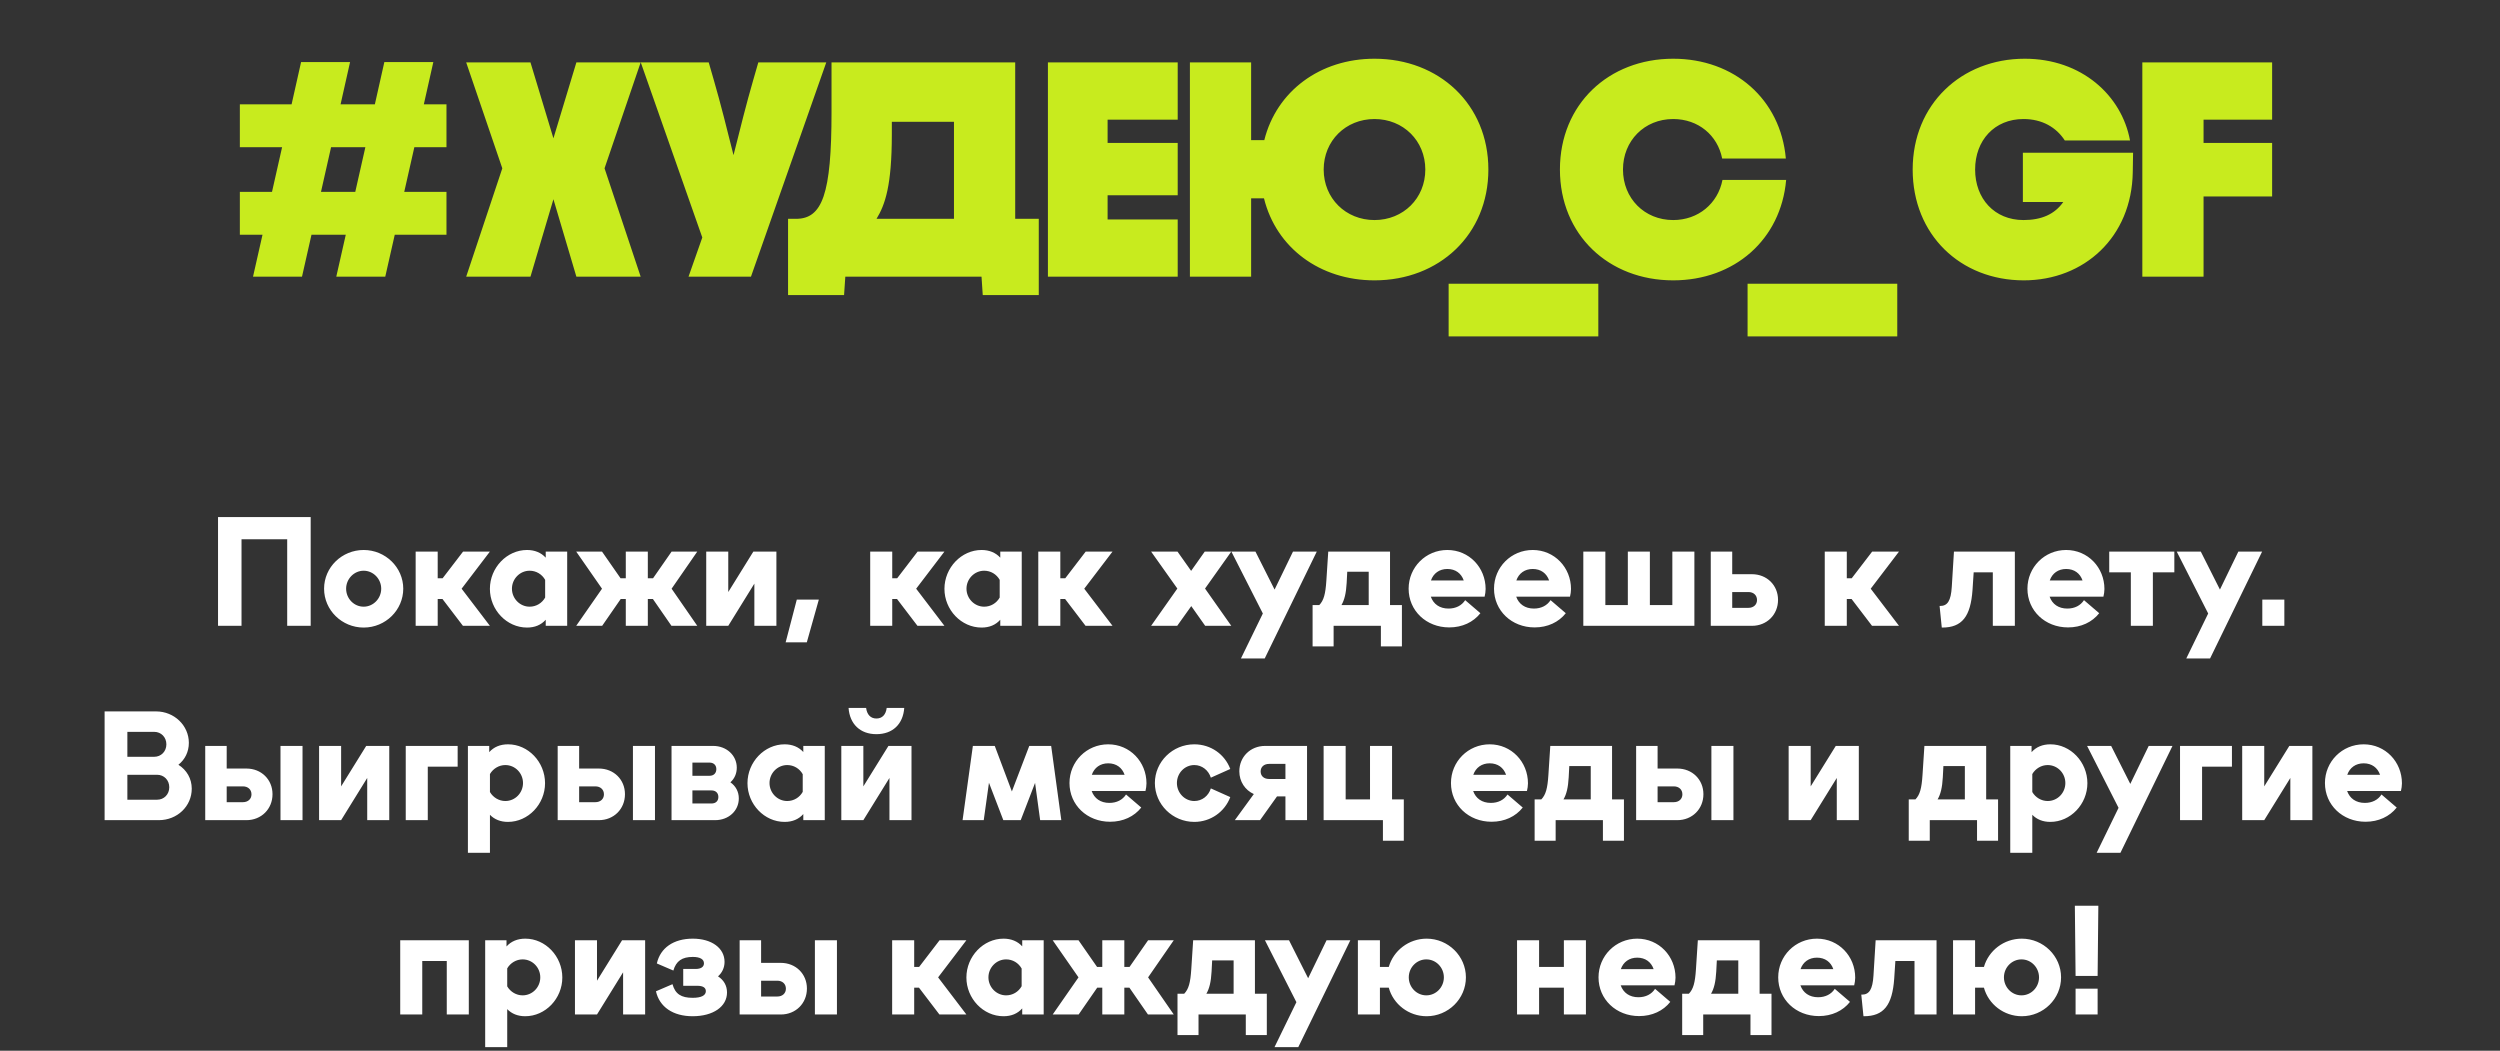 <?xml version="1.0" encoding="UTF-8"?> <svg xmlns="http://www.w3.org/2000/svg" width="759" height="319" viewBox="0 0 759 319" fill="none"><rect x="0" y="0" width="759" height="319" fill="#333333" stroke="none"/><path d="M135.552 31.677V44.688H125.793L122.727 58.257H135.552V71.268H119.846L116.964 84H102.095L104.976 71.268H94.567L91.686 84H76.816L79.697 71.268H72.82V58.257H82.578L85.645 44.688H72.82V31.677H88.526L91.407 18.851H106.277L103.396 31.677H113.805L116.686 18.851H131.556L128.674 31.677H135.552ZM97.448 58.257H107.857L110.924 44.688H100.515L97.448 58.257ZM174.99 18.944H194.507L183.541 51.1L194.507 84H174.99L168.02 60.487L161.05 84H141.533L152.5 51.1L141.533 18.944H161.05L168.02 41.993L174.99 18.944ZM209.034 84L213.216 72.104L194.536 18.944H215.168L216.748 24.428C218.7 31.119 220.837 39.669 222.696 47.104C224.555 39.669 226.692 31.119 228.644 24.428L230.224 18.944H250.856L227.993 84H209.034ZM297.991 84H256.634L256.262 89.576H239.255V66.435H241.671C249.663 66.435 252.452 58.907 252.452 34V18.944H308.214V66.435H315.37V89.576H298.362L297.991 84ZM266.113 66.435H289.626V36.974H270.76V40.691C270.76 56.398 268.716 62.16 266.113 66.435ZM357.551 84H318.145V18.944H357.551V36.324H336.268V43.387H357.551V59.279H336.268V66.621H357.551V84ZM417.297 17.829C436.906 17.829 451.869 31.677 451.869 51.472C451.869 71.268 436.906 85.115 417.297 85.115C400.754 85.115 387.464 75.264 383.746 60.208H379.843V84H361.256V18.944H379.843V42.55H383.839C387.557 27.68 400.754 17.829 417.297 17.829ZM417.297 66.807C426.033 66.807 432.724 60.208 432.724 51.472C432.724 42.736 426.033 36.138 417.297 36.138C408.56 36.138 401.869 42.736 401.869 51.472C401.869 60.208 408.56 66.807 417.297 66.807ZM439.805 102.123V86.138H485.251V102.123H439.805ZM473.593 51.472C473.593 31.677 488.37 17.829 507.979 17.829C526.474 17.829 540.6 30.097 542.18 48.127H522.849C521.455 41.063 515.6 36.138 507.979 36.138C499.243 36.138 492.738 42.736 492.738 51.472C492.738 60.208 499.243 66.807 507.979 66.807C515.6 66.807 521.548 61.788 522.942 54.632H542.273C540.693 72.755 526.567 85.115 507.979 85.115C488.37 85.115 473.593 71.268 473.593 51.472ZM530.564 102.123V86.138H576.01V102.123H530.564ZM614.145 61.324V46.361H647.602L647.509 52.216C647.231 72.011 632.732 85.115 614.424 85.115C595.186 85.115 580.688 71.268 580.688 51.472C580.688 31.677 595.465 17.829 614.703 17.829C631.989 17.829 644.164 28.982 646.673 42.643H626.877C624.275 38.647 620 36.138 614.331 36.138C605.502 36.138 599.647 42.643 599.647 51.472C599.647 60.301 605.502 66.807 614.331 66.807C619.814 66.807 623.811 65.041 626.413 61.324H614.145ZM689.817 18.944V36.324H668.999V43.387H689.817V59.651H668.999V84H650.412V18.944H689.817Z" fill="#C8EB1E"></path><path d="M73.325 190H66.194V156.983H94.324V190H87.192V163.718H73.325V190ZM110.409 190.528C103.806 190.528 98.391 185.246 98.391 178.73C98.391 172.215 103.806 166.976 110.409 166.976C117.013 166.976 122.428 172.259 122.428 178.73C122.428 185.202 117.057 190.528 110.409 190.528ZM110.409 184.189C113.315 184.189 115.736 181.724 115.736 178.73C115.736 175.737 113.315 173.271 110.409 173.271C107.504 173.271 105.083 175.737 105.083 178.73C105.083 181.724 107.46 184.189 110.409 184.189ZM134.38 175.561L140.588 167.46H148.732L140.147 178.73L148.732 190H140.544L134.336 181.856H132.884V190H126.192V167.46H132.884V175.561H134.38ZM165.682 169.309V167.46H172.198V190H165.682V188.151C164.274 189.736 162.381 190.528 160.003 190.528C153.84 190.528 148.734 185.158 148.734 178.774C148.734 172.347 153.884 166.976 160.003 166.976C162.337 166.976 164.274 167.769 165.682 169.309ZM160.796 184.189C162.777 184.189 164.538 183.132 165.506 181.416V176.045C164.538 174.328 162.777 173.271 160.796 173.271C157.846 173.271 155.425 175.737 155.425 178.73C155.425 181.724 157.846 184.189 160.796 184.189ZM198.265 175.561L203.9 167.46H211.692L203.9 178.73L211.692 190H203.856L198.221 181.856H196.68V190H189.989V181.856H188.448L182.813 190H174.933L182.769 178.73L174.933 167.46H182.769L188.404 175.561H189.989V167.46H196.68V175.561H198.265ZM214.409 190V167.46H221.101V179.743L228.717 167.46H235.716V190H229.025V177.189L221.101 190H214.409ZM244.946 195.019H238.519L241.909 182.032H248.6L244.946 195.019ZM272.381 175.561L278.588 167.46H286.732L278.148 178.73L286.732 190H278.544L272.337 181.856H270.884V190H264.193V167.46H270.884V175.561H272.381ZM303.683 169.309V167.46H310.198V190H303.683V188.151C302.274 189.736 300.381 190.528 298.004 190.528C291.841 190.528 286.734 185.158 286.734 178.774C286.734 172.347 291.885 166.976 298.004 166.976C300.337 166.976 302.274 167.769 303.683 169.309ZM298.796 184.189C300.777 184.189 302.538 183.132 303.507 181.416V176.045C302.538 174.328 300.777 173.271 298.796 173.271C295.847 173.271 293.426 175.737 293.426 178.73C293.426 181.724 295.847 184.189 298.796 184.189ZM323.411 175.561L329.618 167.46H337.763L329.178 178.73L337.763 190H329.574L323.367 181.856H321.914V190H315.223V167.46H321.914V175.561H323.411ZM365.762 167.46H373.819L365.85 178.686L373.819 190H365.894L361.668 184.013L357.398 190H349.474L357.442 178.686L349.474 167.46H357.486L361.624 173.315L365.762 167.46ZM381.153 167.46L386.964 178.994L392.555 167.46H399.775L383.971 199.905H376.751L383.399 186.258L373.846 167.46H381.153ZM422.01 167.46V183.705H425.62V196.251H419.237V190H404.885V196.251H398.502V183.705H400.527C401.892 182.296 402.42 180.359 402.684 176.265L403.257 167.46H422.01ZM409.024 173.58L408.847 176.969C408.671 180.095 408.187 182.12 407.263 183.705H415.539V173.58H409.024ZM451.035 178.818C451.035 179.611 450.903 180.403 450.727 181.151H434.395C435.187 183.397 437.08 184.761 439.765 184.761C442.011 184.761 443.771 183.837 444.828 182.208L449.45 186.17C447.293 188.899 443.948 190.484 439.986 190.484C432.986 190.484 427.659 185.378 427.659 178.73C427.659 172.215 432.854 166.976 439.413 166.976C446.017 166.976 451.035 172.303 451.035 178.818ZM439.413 172.743C436.992 172.743 435.187 174.064 434.439 176.221H444.388C443.639 174.064 441.879 172.743 439.413 172.743ZM476.959 178.818C476.959 179.611 476.827 180.403 476.651 181.151H460.318C461.111 183.397 463.004 184.761 465.689 184.761C467.934 184.761 469.695 183.837 470.752 182.208L475.374 186.17C473.217 188.899 469.871 190.484 465.909 190.484C458.909 190.484 453.583 185.378 453.583 178.73C453.583 172.215 458.777 166.976 465.337 166.976C471.94 166.976 476.959 172.303 476.959 178.818ZM465.337 172.743C462.915 172.743 461.111 174.064 460.362 176.221H470.311C469.563 174.064 467.802 172.743 465.337 172.743ZM500.901 183.705H507.725V167.46H514.416V190H480.695V167.46H487.386V183.705H494.21V167.46H500.901V183.705ZM525.902 174.328H531.889C536.423 174.328 539.813 177.674 539.813 182.12C539.813 186.61 536.423 190 531.889 190H519.387V167.46H525.902V174.328ZM525.902 184.541H530.832C532.373 184.541 533.43 183.573 533.43 182.164C533.43 180.711 532.373 179.743 530.832 179.743H525.902V184.541ZM562.182 175.561L568.39 167.46H576.534L567.949 178.73L576.534 190H568.346L562.138 181.856H560.686V190H553.994V167.46H560.686V175.561H562.182ZM592.559 178.202L593.22 167.46H611.709V190H605.018V173.756H599.207L598.855 179.126C598.282 187.183 595.685 190.528 589.654 190.528H589.522L588.861 183.969H589.038C591.283 183.969 592.295 182.384 592.559 178.202ZM638.905 178.818C638.905 179.611 638.773 180.403 638.597 181.151H622.265C623.057 183.397 624.95 184.761 627.635 184.761C629.881 184.761 631.642 183.837 632.698 182.208L637.32 186.17C635.163 188.899 631.818 190.484 627.856 190.484C620.856 190.484 615.529 185.378 615.529 178.73C615.529 172.215 620.724 166.976 627.283 166.976C633.887 166.976 638.905 172.303 638.905 178.818ZM627.283 172.743C624.862 172.743 623.057 174.064 622.309 176.221H632.258C631.509 174.064 629.749 172.743 627.283 172.743ZM640.361 167.46H660.128V173.756H653.612V190H646.921V173.756H640.361V167.46ZM668.16 167.46L673.971 178.994L679.562 167.46H686.782L670.978 199.905H663.758L670.405 186.258L660.853 167.46H668.16ZM693.528 190H686.837V182.032H693.528V190ZM54.165 232.183C56.675 233.768 58.215 236.366 58.215 239.447C58.215 244.774 53.813 249 48.222 249H31.758V215.983H47.386C52.889 215.983 57.335 220.253 57.335 225.536C57.335 228.265 56.146 230.599 54.165 232.183ZM50.511 225.976C50.511 223.819 48.927 222.19 46.814 222.19H38.669V229.762H46.814C48.927 229.762 50.511 228.133 50.511 225.976ZM38.669 242.793H47.694C49.807 242.793 51.392 241.164 51.392 239.007C51.392 236.85 49.807 235.221 47.694 235.221H38.669V242.793ZM68.823 233.328H74.81C79.345 233.328 82.734 236.674 82.734 241.12C82.734 245.61 79.345 249 74.81 249H62.308V226.46H68.823V233.328ZM85.156 249V226.46H91.847V249H85.156ZM68.823 243.541H73.754C75.295 243.541 76.351 242.573 76.351 241.164C76.351 239.711 75.295 238.743 73.754 238.743H68.823V243.541ZM96.873 249V226.46H103.564V238.743L111.18 226.46H118.179V249H111.488V236.189L103.564 249H96.873ZM129.874 232.756V249H123.183V226.46H138.943V232.756H129.874ZM154.25 225.976C160.369 225.976 165.476 231.347 165.476 237.774C165.476 244.158 160.369 249.528 154.206 249.528C151.961 249.528 150.112 248.78 148.747 247.371V258.905H142.056V226.46H148.527V228.353C149.936 226.769 151.873 225.976 154.25 225.976ZM153.414 243.189C156.407 243.189 158.785 240.724 158.785 237.73C158.785 234.737 156.407 232.271 153.414 232.271C151.521 232.271 149.716 233.328 148.747 235.001V240.46C149.716 242.132 151.521 243.189 153.414 243.189ZM175.827 233.328H181.815C186.349 233.328 189.739 236.674 189.739 241.12C189.739 245.61 186.349 249 181.815 249H169.312V226.46H175.827V233.328ZM192.16 249V226.46H198.851V249H192.16ZM175.827 243.541H180.758C182.299 243.541 183.355 242.573 183.355 241.164C183.355 239.711 182.299 238.743 180.758 238.743H175.827V243.541ZM221.75 237.51C223.335 238.611 224.303 240.328 224.303 242.397C224.303 246.183 221.178 249 217.128 249H203.877V226.46H216.511C220.561 226.46 223.687 229.322 223.687 233.064C223.687 234.869 222.983 236.41 221.75 237.51ZM215.411 231.523H210.216V235.529H215.411C216.687 235.529 217.48 234.737 217.48 233.504C217.48 232.315 216.687 231.523 215.411 231.523ZM210.216 243.937H216.027C217.304 243.937 218.096 243.189 218.096 241.956C218.096 240.768 217.304 239.975 216.027 239.975H210.216V243.937ZM243.883 228.309V226.46H250.398V249H243.883V247.151C242.474 248.736 240.581 249.528 238.204 249.528C232.041 249.528 226.934 244.158 226.934 237.774C226.934 231.347 232.085 225.976 238.204 225.976C240.537 225.976 242.474 226.769 243.883 228.309ZM238.996 243.189C240.977 243.189 242.738 242.132 243.707 240.416V235.045C242.738 233.328 240.977 232.271 238.996 232.271C236.047 232.271 233.625 234.737 233.625 237.73C233.625 240.724 236.047 243.189 238.996 243.189ZM266.076 222.895C261.146 222.895 257.976 219.813 257.624 214.926H262.951C263.215 216.952 264.315 218.14 266.076 218.14C267.837 218.14 268.938 216.996 269.202 214.926H274.529C274.176 219.857 271.007 222.895 266.076 222.895ZM262.114 226.46V238.743L269.73 226.46H276.73V249H270.038V236.189L262.114 249H255.423V226.46H262.114ZM319.135 226.46L322.216 249H315.789L314.248 237.686L309.89 249H304.607L300.249 237.642L298.664 249H292.237L295.363 226.46H302.01L307.205 240.284L312.487 226.46H319.135ZM348.072 237.818C348.072 238.611 347.94 239.403 347.764 240.151H331.432C332.224 242.397 334.117 243.761 336.802 243.761C339.048 243.761 340.808 242.837 341.865 241.208L346.487 245.17C344.33 247.899 340.985 249.484 337.022 249.484C330.023 249.484 324.696 244.378 324.696 237.73C324.696 231.215 329.891 225.976 336.45 225.976C343.054 225.976 348.072 231.303 348.072 237.818ZM336.45 231.743C334.029 231.743 332.224 233.064 331.476 235.221H341.425C340.676 233.064 338.915 231.743 336.45 231.743ZM362.594 249.528C355.99 249.528 350.62 244.202 350.62 237.73C350.62 231.259 355.99 225.976 362.594 225.976C367.612 225.976 371.839 229.014 373.511 233.46L367.612 236.101C366.908 233.856 364.927 232.271 362.594 232.271C359.644 232.271 357.311 234.737 357.311 237.73C357.311 240.724 359.688 243.189 362.594 243.189C364.927 243.189 366.908 241.648 367.612 239.359L373.511 242C371.839 246.447 367.568 249.528 362.594 249.528ZM384.095 226.46H396.817V249H390.258V241.78H387.705L382.554 249H374.894L380.661 241.076C378.02 239.887 376.259 237.29 376.259 234.164C376.259 229.806 379.604 226.46 384.095 226.46ZM390.258 231.919H385.283C383.743 231.919 382.73 232.844 382.73 234.208C382.73 235.617 383.743 236.498 385.283 236.498H390.258V231.919ZM422.628 226.46V242.705H426.194V255.251H419.855V249H401.85V226.46H408.541V242.705H415.937V226.46H422.628ZM463.89 237.818C463.89 238.611 463.757 239.403 463.581 240.151H447.249C448.041 242.397 449.934 243.761 452.62 243.761C454.865 243.761 456.626 242.837 457.682 241.208L462.305 245.17C460.148 247.899 456.802 249.484 452.84 249.484C445.84 249.484 440.513 244.378 440.513 237.73C440.513 231.215 445.708 225.976 452.268 225.976C458.871 225.976 463.89 231.303 463.89 237.818ZM452.268 231.743C449.846 231.743 448.041 233.064 447.293 235.221H457.242C456.494 233.064 454.733 231.743 452.268 231.743ZM489.42 226.46V242.705H493.03V255.251H486.646V249H472.295V255.251H465.912V242.705H467.937C469.302 241.296 469.83 239.359 470.094 235.265L470.666 226.46H489.42ZM476.433 232.58L476.257 235.969C476.081 239.095 475.597 241.12 474.672 242.705H482.949V232.58H476.433ZM503.246 233.328H509.233C513.767 233.328 517.157 236.674 517.157 241.12C517.157 245.61 513.767 249 509.233 249H496.73V226.46H503.246V233.328ZM519.578 249V226.46H526.27V249H519.578ZM503.246 243.541H508.176C509.717 243.541 510.774 242.573 510.774 241.164C510.774 239.711 509.717 238.743 508.176 238.743H503.246V243.541ZM543.032 249V226.46H549.723V238.743L557.339 226.46H564.338V249H557.647V236.189L549.723 249H543.032ZM603.002 226.46V242.705H606.612V255.251H600.228V249H585.877V255.251H579.494V242.705H581.519C582.883 241.296 583.412 239.359 583.676 235.265L584.248 226.46H603.002ZM590.015 232.58L589.839 235.969C589.663 239.095 589.179 241.12 588.254 242.705H596.53V232.58H590.015ZM622.506 225.976C628.626 225.976 633.732 231.347 633.732 237.774C633.732 244.158 628.626 249.528 622.462 249.528C620.217 249.528 618.368 248.78 617.004 247.371V258.905H610.312V226.46H616.784V228.353C618.192 226.769 620.129 225.976 622.506 225.976ZM621.67 243.189C624.664 243.189 627.041 240.724 627.041 237.73C627.041 234.737 624.664 232.271 621.67 232.271C619.777 232.271 617.972 233.328 617.004 235.001V240.46C617.972 242.132 619.777 243.189 621.67 243.189ZM640.947 226.46L646.758 237.994L652.349 226.46H659.569L643.765 258.905H636.545L643.192 245.258L633.639 226.46H640.947ZM668.55 232.756V249H661.858V226.46H677.618V232.756H668.55ZM680.731 249V226.46H687.423V238.743L695.039 226.46H702.038V249H695.347V236.189L687.423 249H680.731ZM729.229 237.818C729.229 238.611 729.097 239.403 728.921 240.151H712.588C713.381 242.397 715.274 243.761 717.959 243.761C720.204 243.761 721.965 242.837 723.022 241.208L727.644 245.17C725.487 247.899 722.141 249.484 718.179 249.484C711.18 249.484 705.853 244.378 705.853 237.73C705.853 231.215 711.048 225.976 717.607 225.976C724.21 225.976 729.229 231.303 729.229 237.818ZM717.607 231.743C715.186 231.743 713.381 233.064 712.632 235.221H722.582C721.833 233.064 720.072 231.743 717.607 231.743ZM121.506 285.46H142.329V308H135.638V291.756H128.198V308H121.506V285.46ZM159.495 284.976C165.614 284.976 170.721 290.347 170.721 296.774C170.721 303.158 165.614 308.528 159.451 308.528C157.206 308.528 155.357 307.78 153.992 306.371V317.905H147.301V285.46H153.772V287.353C155.181 285.769 157.118 284.976 159.495 284.976ZM158.659 302.189C161.652 302.189 164.029 299.724 164.029 296.73C164.029 293.737 161.652 291.271 158.659 291.271C156.766 291.271 154.961 292.328 153.992 294.001V299.46C154.961 301.132 156.766 302.189 158.659 302.189ZM174.557 308V285.46H181.248V297.743L188.864 285.46H195.864V308H189.172V295.189L181.248 308H174.557ZM217.992 296.422C219.709 297.523 220.722 299.195 220.722 301.309C220.722 305.623 216.495 308.528 210.288 308.528C204.257 308.528 200.207 305.667 199.15 300.956L204.169 298.799C205.005 301.793 206.81 302.937 210.288 302.937C212.886 302.937 214.294 302.233 214.294 300.912C214.294 299.856 213.414 299.284 211.697 299.284H207.427V294.177H211.169C212.797 294.177 213.722 293.561 213.722 292.46C213.722 291.227 212.533 290.523 210.332 290.523C207.075 290.523 205.27 291.756 204.433 294.661L199.415 292.504C200.471 287.794 204.477 284.976 210.332 284.976C216.055 284.976 219.973 287.838 219.973 292.02C219.973 293.825 219.225 295.321 217.992 296.422ZM231.071 292.328H237.058C241.592 292.328 244.982 295.674 244.982 300.12C244.982 304.61 241.592 308 237.058 308H224.555V285.46H231.071V292.328ZM247.403 308V285.46H254.095V308H247.403ZM231.071 302.541H236.001C237.542 302.541 238.599 301.573 238.599 300.164C238.599 298.711 237.542 297.743 236.001 297.743H231.071V302.541ZM279.045 293.561L285.252 285.46H293.396L284.812 296.73L293.396 308H285.208L279.001 299.856H277.548V308H270.856V285.46H277.548V293.561H279.045ZM310.346 287.309V285.46H316.862V308H310.346V306.151C308.938 307.736 307.045 308.528 304.668 308.528C298.504 308.528 293.398 303.158 293.398 296.774C293.398 290.347 298.548 284.976 304.668 284.976C307.001 284.976 308.938 285.769 310.346 287.309ZM305.46 302.189C307.441 302.189 309.202 301.132 310.17 299.416V294.045C309.202 292.328 307.441 291.271 305.46 291.271C302.51 291.271 300.089 293.737 300.089 296.73C300.089 299.724 302.51 302.189 305.46 302.189ZM342.929 293.561L348.564 285.46H356.356L348.564 296.73L356.356 308H348.52L342.885 299.856H341.345V308H334.653V299.856H333.112L327.477 308H319.597L327.433 296.73L319.597 285.46H327.433L333.068 293.561H334.653V285.46H341.345V293.561H342.929ZM380.997 285.46V301.705H384.607V314.251H378.224V308H363.872V314.251H357.489V301.705H359.514C360.879 300.296 361.407 298.359 361.671 294.265L362.243 285.46H380.997ZM368.01 291.58L367.834 294.969C367.658 298.095 367.174 300.12 366.249 301.705H374.526V291.58H368.01ZM391.342 285.46L397.153 296.994L402.744 285.46H409.964L394.16 317.905H386.94L393.587 304.258L384.034 285.46H391.342ZM433.12 284.976C439.679 284.976 445.05 290.259 445.05 296.73C445.05 303.246 439.679 308.528 433.12 308.528C427.661 308.528 422.995 304.874 421.63 299.856H418.945V308H412.253V285.46H418.945V293.561H421.63C423.039 288.63 427.661 284.976 433.12 284.976ZM433.032 302.189C435.982 302.189 438.359 299.724 438.359 296.73C438.359 293.737 435.982 291.271 433.032 291.271C430.127 291.271 427.705 293.693 427.705 296.73C427.705 299.724 430.083 302.189 433.032 302.189ZM467.266 293.561H474.794V285.46H481.486V308H474.794V299.856H467.266V308H460.575V285.46H467.266V293.561ZM508.686 296.818C508.686 297.611 508.554 298.403 508.378 299.151H492.045C492.838 301.397 494.731 302.761 497.416 302.761C499.661 302.761 501.422 301.837 502.479 300.208L507.101 304.17C504.944 306.899 501.598 308.484 497.636 308.484C490.637 308.484 485.31 303.378 485.31 296.73C485.31 290.215 490.505 284.976 497.064 284.976C503.667 284.976 508.686 290.303 508.686 296.818ZM497.064 290.743C494.643 290.743 492.838 292.064 492.089 294.221H502.039C501.29 292.064 499.529 290.743 497.064 290.743ZM534.216 285.46V301.705H537.826V314.251H531.443V308H517.092V314.251H510.708V301.705H512.733C514.098 300.296 514.626 298.359 514.89 294.265L515.463 285.46H534.216ZM521.23 291.58L521.054 294.969C520.877 298.095 520.393 300.12 519.469 301.705H527.745V291.58H521.23ZM563.241 296.818C563.241 297.611 563.109 298.403 562.933 299.151H546.601C547.393 301.397 549.286 302.761 551.972 302.761C554.217 302.761 555.978 301.837 557.034 300.208L561.657 304.17C559.499 306.899 556.154 308.484 552.192 308.484C545.192 308.484 539.865 303.378 539.865 296.73C539.865 290.215 545.06 284.976 551.619 284.976C558.223 284.976 563.241 290.303 563.241 296.818ZM551.619 290.743C549.198 290.743 547.393 292.064 546.645 294.221H556.594C555.846 292.064 554.085 290.743 551.619 290.743ZM568.785 296.202L569.446 285.46H587.935V308H581.244V291.756H575.433L575.081 297.126C574.508 305.183 571.911 308.528 565.88 308.528H565.748L565.087 301.969H565.264C567.509 301.969 568.521 300.384 568.785 296.202ZM613.811 284.976C620.37 284.976 625.741 290.259 625.741 296.73C625.741 303.246 620.37 308.528 613.811 308.528C608.352 308.528 603.685 304.874 602.321 299.856H599.635V308H592.944V285.46H599.635V293.561H602.321C603.729 288.63 608.352 284.976 613.811 284.976ZM613.723 302.189C616.672 302.189 619.049 299.724 619.049 296.73C619.049 293.737 616.672 291.271 613.723 291.271C610.817 291.271 608.396 293.693 608.396 296.73C608.396 299.724 610.773 302.189 613.723 302.189ZM636.837 296.29H630.145L629.925 274.983H637.057L636.837 296.29ZM636.837 308H630.145V300.164H636.837V308Z" fill="white"></path></svg> 
